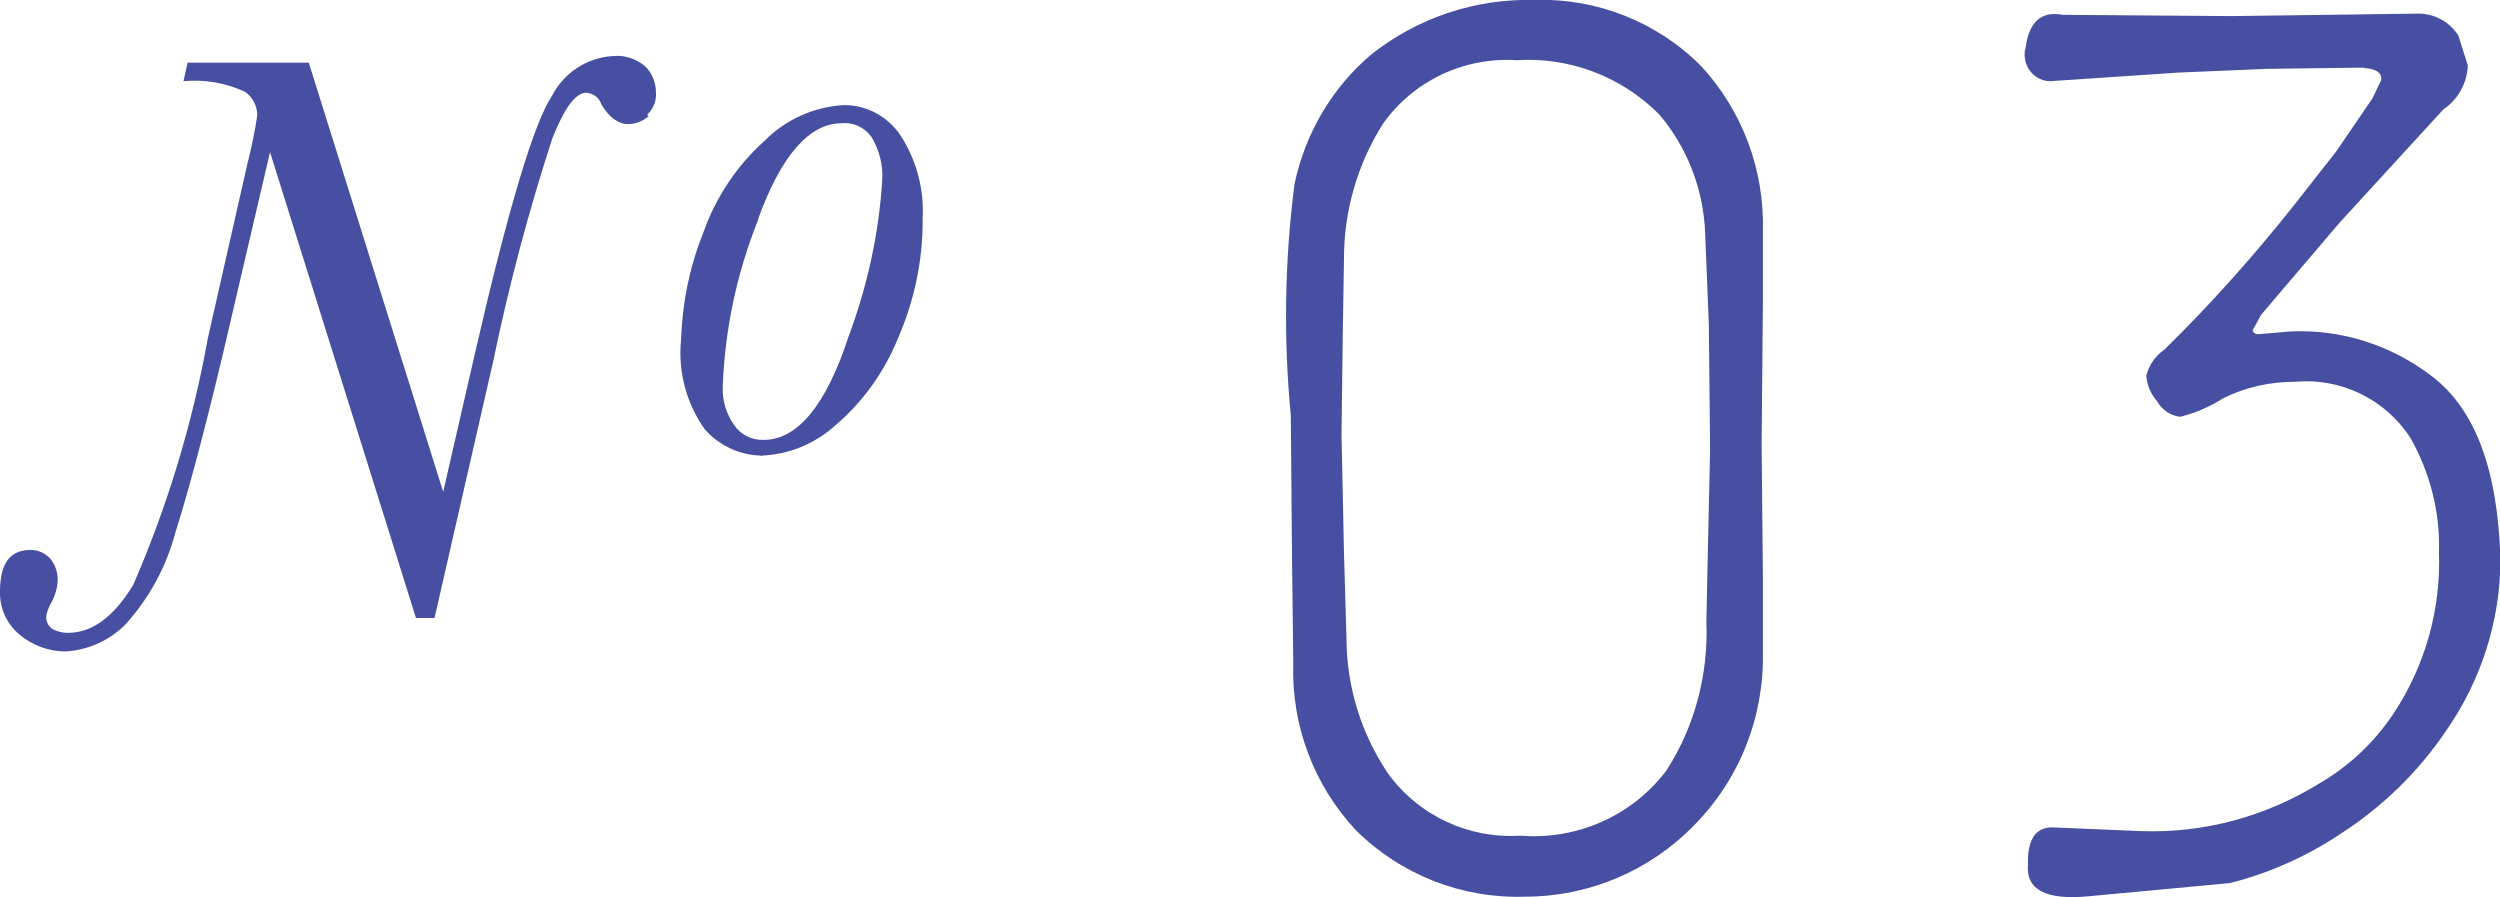 <?xml version="1.0" encoding="UTF-8"?>
<svg id="Layer_2" data-name="Layer 2" xmlns="http://www.w3.org/2000/svg" viewBox="0 0 60.64 21.76">
  <defs>
    <style>
      .cls-1 {
        fill: #464fa1;
        stroke-width: 0px;
      }
    </style>
  </defs>
  <g id="Layer_1-2" data-name="Layer 1">
    <g>
      <path id="Path_28" data-name="Path 28" class="cls-1" d="M57.33,1.64h0l-2.34.03-2.14.09-3.13.21c-.35-.01-.62-.31-.61-.66,0-.05,0-.09.02-.13.08-.65.38-.92.91-.82l4.1.03,2.29-.03,2.2-.03c.4-.01.78.19,1,.53l.23.73c-.02.42-.23.82-.59,1.06l-2.52,2.75-1.9,2.23-.21.38c.02.08.09.11.21.09l.7-.06c1.24-.06,2.45.33,3.43,1.08,1.06.8,1.61,2.28,1.67,4.45,0,1.49-.47,2.94-1.32,4.16-.67.99-1.54,1.84-2.55,2.49-.82.55-1.74.96-2.69,1.2l-3.43.32c-1.03.1-1.52-.16-1.47-.76-.02-.62.19-.93.62-.91l2.14.09c1.51.05,2.99-.35,4.28-1.14.73-.42,1.35-1,1.82-1.7.77-1.16,1.16-2.53,1.11-3.93.03-.97-.22-1.94-.7-2.78-.61-.93-1.68-1.45-2.79-1.35-.61,0-1.21.13-1.76.41-.32.2-.66.35-1.03.44-.24-.03-.44-.17-.56-.38-.15-.17-.24-.39-.26-.61.06-.26.22-.49.44-.64,1.11-1.09,2.14-2.24,3.11-3.46l1.06-1.35.88-1.29.21-.44c.02-.17-.12-.27-.41-.29h0ZM32.66,15.47h0c0,1.17.35,2.31,1,3.28.74,1.03,1.96,1.6,3.22,1.52,1.37.11,2.71-.48,3.54-1.58.69-1.07,1.02-2.33.97-3.6l.03-1.47.06-2.69-.03-3.05-.09-2.23c-.04-1.05-.43-2.07-1.11-2.87-.91-.92-2.17-1.4-3.46-1.32-1.28-.08-2.51.5-3.25,1.55-.61.97-.94,2.1-.94,3.25l-.03,1.88-.03,2.4.06,2.87.06,2.05h0ZM31.31,10.08h0c-.18-1.87-.15-3.76.09-5.62.26-1.22.9-2.32,1.85-3.13C34.38.43,35.79-.04,37.23,0c1.51-.05,2.98.54,4.04,1.61,1,1.09,1.53,2.52,1.49,3.99v1.81l-.03,3.37.03,3.14v1.88c.04,1.57-.56,3.1-1.67,4.22-1.08,1.11-2.56,1.73-4.1,1.73-1.53.05-3.01-.53-4.1-1.61-1.02-1.09-1.57-2.55-1.52-4.04l-.03-2.49-.03-3.52Z"/>
      <path id="Path_29" data-name="Path 29" class="cls-1" d="M15.7,2.78c.15-.14.23-.34.21-.55,0-.24-.1-.47-.27-.63-.22-.18-.5-.27-.78-.24-.63.04-1.19.41-1.48.98-.43.65-1.05,2.71-1.85,6.19l-.78,3.4L7.49,1.52h-2.94l-.1.45c.51-.05,1.03.04,1.5.26.18.13.29.34.29.57-.06.41-.15.82-.25,1.22l-.95,4.19c-.37,2.06-.98,4.07-1.81,5.98-.47.77-.99,1.16-1.58,1.16-.14,0-.27-.03-.39-.1-.09-.07-.14-.17-.14-.28.01-.11.05-.21.1-.31.11-.18.17-.38.18-.59,0-.19-.06-.38-.19-.53-.13-.13-.3-.21-.49-.2C.23,13.35,0,13.68,0,14.35c-.01.4.16.78.47,1.04.32.27.73.42,1.15.41.54-.04,1.04-.27,1.42-.65.57-.63.99-1.39,1.21-2.22.33-1.04.72-2.51,1.17-4.4l1.13-4.84,3.54,11.3h.45l1.42-6.21c.38-1.84.86-3.65,1.44-5.43.29-.73.56-1.1.82-1.1.17.01.32.12.37.29.19.31.41.47.64.47.19,0,.37-.07.51-.2h-.02Z"/>
      <path id="Path_30" data-name="Path 30" class="cls-1" d="M18.39,5.31c.56-1.55,1.25-2.32,2.02-2.32.29-.03.57.1.74.35.18.31.27.66.25,1.02-.08,1.3-.36,2.58-.82,3.81-.54,1.65-1.23,2.5-2.06,2.5-.29.01-.56-.13-.72-.37-.18-.26-.28-.58-.27-.9.05-1.4.34-2.77.86-4.07h0ZM18.49,11.05c.66-.03,1.28-.29,1.77-.73.67-.57,1.19-1.3,1.52-2.11.4-.92.61-1.91.6-2.91.04-.71-.15-1.42-.54-2.02-.31-.46-.83-.74-1.38-.73-.72.04-1.4.35-1.91.86-.68.61-1.2,1.39-1.5,2.26-.33.82-.5,1.69-.53,2.57-.08.77.13,1.55.58,2.18.35.39.84.62,1.36.63l.02.02Z"/>
    </g>
  </g>
</svg>